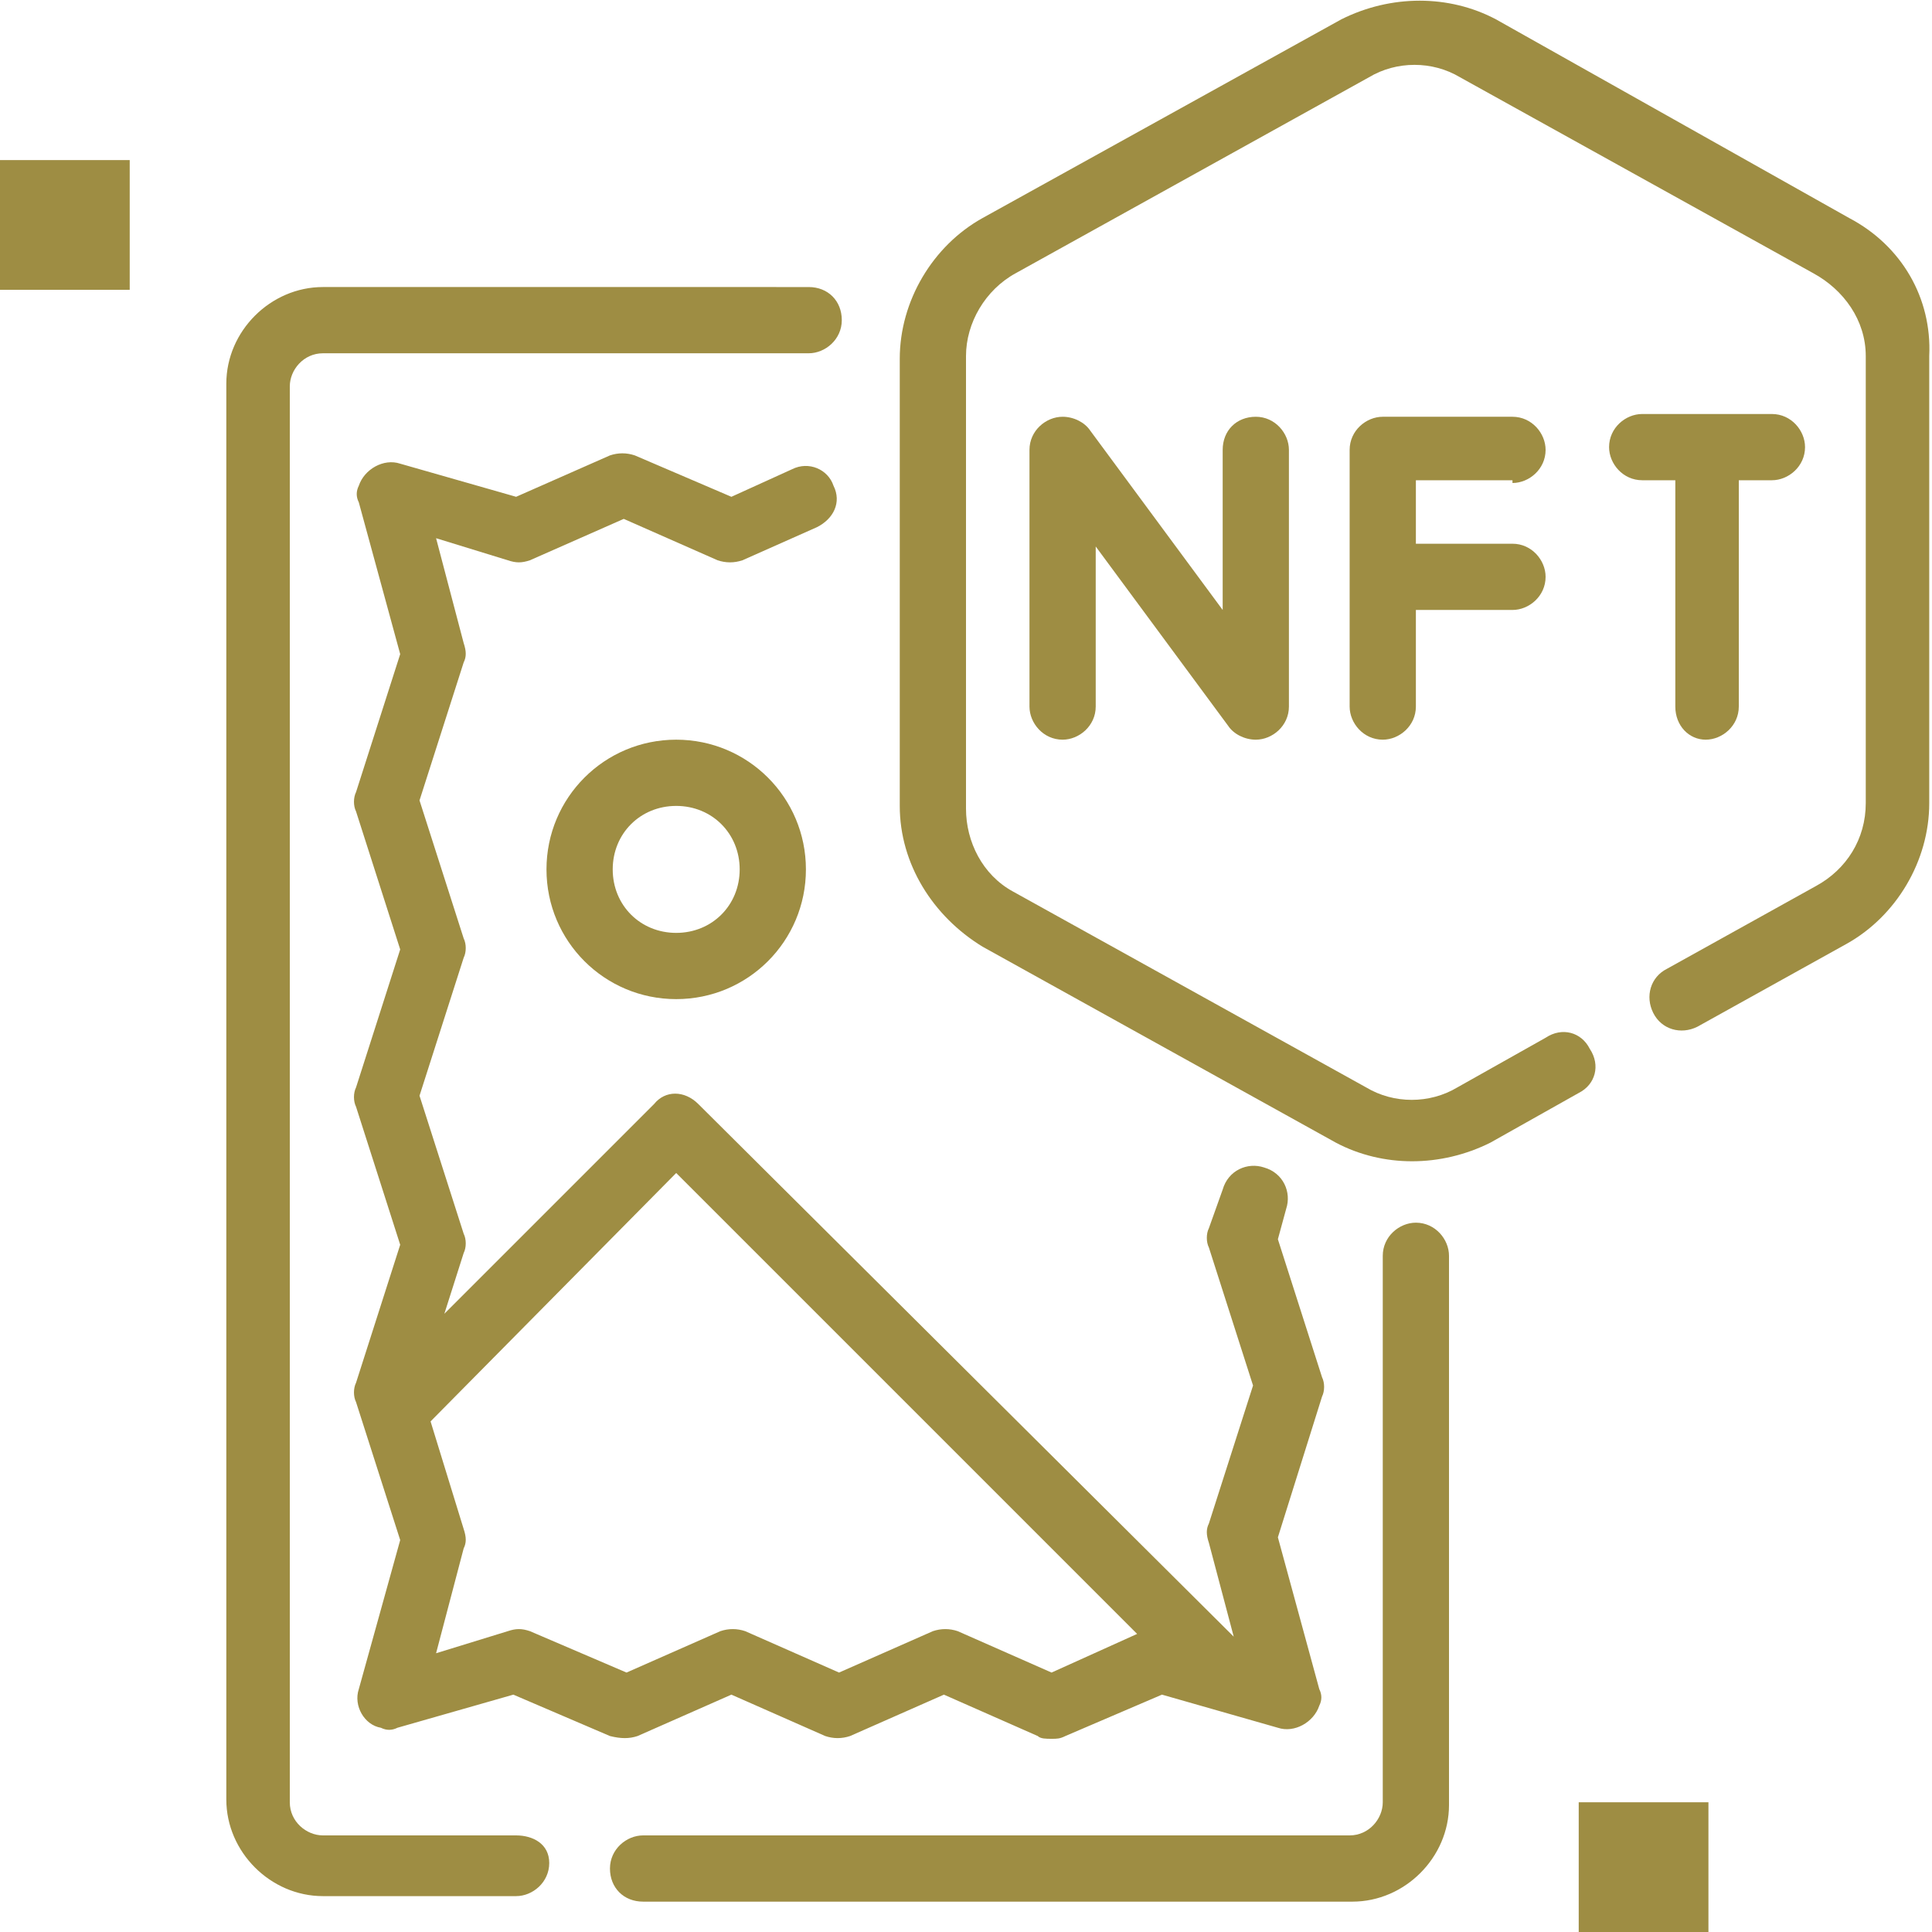 <?xml version="1.0" encoding="utf-8"?>
<!-- Generator: Adobe Illustrator 26.5.0, SVG Export Plug-In . SVG Version: 6.00 Build 0)  -->
<svg version="1.1" id="outline" xmlns="http://www.w3.org/2000/svg" xmlns:xlink="http://www.w3.org/1999/xlink" x="0px" y="0px"
	 width="70px" height="70px" viewBox="0 0 70 70" style="enable-background:new 0 0 70 70;" xml:space="preserve">
<style type="text/css">
	.st0{fill:#9E8D43;}
</style>
<path class="st0" d="M18.7,66.5h-7c-0.6,0-1.2-0.5-1.2-1.2V14c0-0.6,0.5-1.2,1.2-1.2h17.6c0.6,0,1.2-0.5,1.2-1.2s-0.5-1.2-1.2-1.2
	H11.7c-1.9,0-3.5,1.6-3.5,3.5v51.3c0,1.9,1.6,3.5,3.5,3.5l0,0h7c0.6,0,1.2-0.5,1.2-1.2S19.3,66.5,18.7,66.5z"/>
<path class="st0" d="M51.3,44.3c-0.6,0-1.2,0.5-1.2,1.2v19.8c0,0.6-0.5,1.2-1.2,1.2H23.3c-0.6,0-1.2,0.5-1.2,1.2s0.5,1.2,1.2,1.2H49
	c1.9,0,3.5-1.6,3.5-3.5l0,0V45.5C52.5,44.9,52,44.3,51.3,44.3z"/>
<path class="st0" d="M23.1,62.9l3.4-1.5l3.4,1.5c0.3,0.1,0.6,0.1,0.9,0l3.4-1.5l3.4,1.5c0.1,0.1,0.3,0.1,0.5,0.1s0.3,0,0.5-0.1
	l3.5-1.5l4.2,1.2c0.6,0.2,1.3-0.2,1.5-0.8c0.1-0.2,0.1-0.4,0-0.6l-1.5-5.5l1.6-5.1c0.1-0.2,0.1-0.5,0-0.7l-1.6-5l0.3-1.1
	c0.2-0.6-0.1-1.3-0.8-1.5c-0.6-0.2-1.3,0.1-1.5,0.8l-0.5,1.4c-0.1,0.2-0.1,0.5,0,0.7l1.6,5l-1.6,5c-0.1,0.2-0.1,0.4,0,0.7l0.9,3.4
	L25.3,40c-0.5-0.5-1.2-0.5-1.6,0l0,0l-7.6,7.6l0.7-2.2c0.1-0.2,0.1-0.5,0-0.7l-1.6-5l1.6-5c0.1-0.2,0.1-0.5,0-0.7l-1.6-5l1.6-5
	c0.1-0.2,0.1-0.4,0-0.7l-1-3.8l2.6,0.8c0.3,0.1,0.5,0.1,0.8,0l3.4-1.5l3.4,1.5c0.3,0.1,0.6,0.1,0.9,0l2.7-1.2
	c0.6-0.3,0.9-0.9,0.6-1.5C30,17,29.3,16.7,28.7,17l0,0l-2.2,1L23,16.5c-0.3-0.1-0.6-0.1-0.9,0L18.7,18l-4.2-1.2
	c-0.6-0.2-1.3,0.2-1.5,0.8c-0.1,0.2-0.1,0.4,0,0.6l1.5,5.5l-1.6,5c-0.1,0.2-0.1,0.5,0,0.7l1.6,5l-1.6,5c-0.1,0.2-0.1,0.5,0,0.7
	l1.6,5l-1.6,5c-0.1,0.2-0.1,0.5,0,0.7l1.6,5L13,61.2c-0.2,0.6,0.2,1.3,0.8,1.4c0.2,0.1,0.4,0.1,0.6,0l4.2-1.2l3.5,1.5
	C22.5,63,22.8,63,23.1,62.9L23.1,62.9z M19.2,59.1c-0.3-0.1-0.5-0.1-0.8,0l-2.6,0.8l1-3.8c0.1-0.2,0.1-0.4,0-0.7l-1.2-3.9l8.9-9
	l16.7,16.7l-3.1,1.4l-3.4-1.5c-0.3-0.1-0.6-0.1-0.9,0l-3.4,1.5L27,59.1c-0.3-0.1-0.6-0.1-0.9,0l-3.4,1.5L19.2,59.1z"/>
<path class="st0" d="M57.2,65.3h4.7V70h-4.7V65.3z"/>
<path class="st0" d="M0,5.8h4.7v4.7H0V5.8z"/>
<path class="st0" d="M67,7.9L54.2,0.7c-1.7-0.9-3.8-0.9-5.6,0l-13,7.2c-1.8,1-3,3-3,5.1v16.2c0,2.1,1.2,4,3,5.1l12.8,7.1
	c1.7,0.9,3.8,0.9,5.6,0l3.2-1.8c0.6-0.3,0.8-1,0.4-1.6c-0.3-0.6-1-0.8-1.6-0.4l-3.2,1.8c-1,0.6-2.3,0.6-3.3,0l-12.8-7.1
	c-1.1-0.6-1.7-1.8-1.7-3V12.9c0-1.2,0.7-2.4,1.8-3l12.8-7.1c1-0.6,2.3-0.6,3.3,0l12.8,7.1c1.1,0.6,1.9,1.7,1.9,3v16.2
	c0,1.3-0.7,2.4-1.8,3l-5.4,3c-0.6,0.3-0.8,1-0.5,1.6s1,0.8,1.6,0.5l0,0l5.4-3c1.8-1,3-3,3-5.1V12.9C70,10.8,68.9,8.9,67,7.9L67,7.9z
	"/>
<path class="st0" d="M45.5,26.8c0.6,0,1.2-0.5,1.2-1.2v-9.3c0-0.6-0.5-1.2-1.2-1.2s-1.2,0.5-1.2,1.2v5.8l-4.8-6.5l0,0
	c-0.2-0.3-0.6-0.5-1-0.5c-0.6,0-1.2,0.5-1.2,1.2v9.3c0,0.6,0.5,1.2,1.2,1.2c0.6,0,1.2-0.5,1.2-1.2v-5.8l4.8,6.5l0,0
	C44.7,26.6,45.1,26.8,45.5,26.8z"/>
<path class="st0" d="M54.8,17.5c0.6,0,1.2-0.5,1.2-1.2c0-0.6-0.5-1.2-1.2-1.2h-4.7c-0.6,0-1.2,0.5-1.2,1.2v9.3
	c0,0.6,0.5,1.2,1.2,1.2c0.6,0,1.2-0.5,1.2-1.2v-3.5h3.5c0.6,0,1.2-0.5,1.2-1.2c0-0.6-0.5-1.2-1.2-1.2h-3.5v-2.3h3.5V17.5z"/>
<path class="st0" d="M61.8,26.8c0.6,0,1.2-0.5,1.2-1.2v-8.2h1.2c0.6,0,1.2-0.5,1.2-1.2c0-0.6-0.5-1.2-1.2-1.2h-4.7
	c-0.6,0-1.2,0.5-1.2,1.2c0,0.6,0.5,1.2,1.2,1.2h1.2v8.2C60.7,26.3,61.2,26.8,61.8,26.8z"/>
<path class="st0" d="M19.8,31.5c0,2.6,2.1,4.7,4.7,4.7s4.7-2.1,4.7-4.7s-2.1-4.7-4.7-4.7S19.8,28.9,19.8,31.5z M26.8,31.5
	c0,1.3-1,2.3-2.3,2.3s-2.3-1-2.3-2.3s1-2.3,2.3-2.3S26.8,30.2,26.8,31.5z"/>
</svg>
